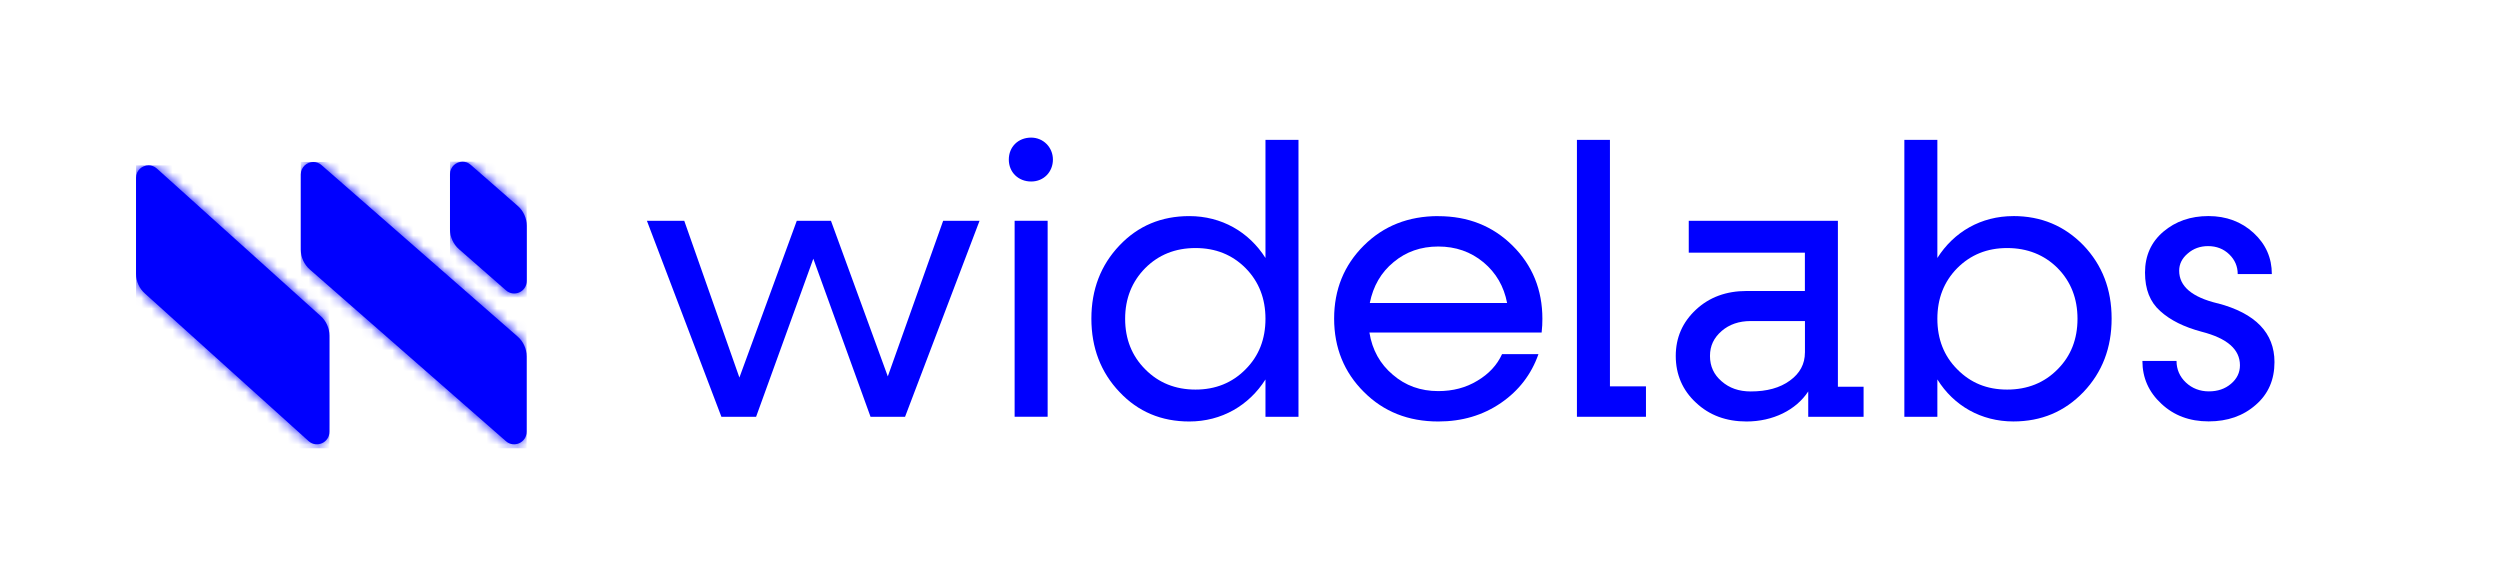 <svg width="239" height="54" viewBox="0 0 239 54" fill="none" xmlns="http://www.w3.org/2000/svg">
<path d="M13.005 17.006V26.177C13.005 26.903 13.319 27.593 13.866 28.072L29.512 42.179C30.286 42.856 31.493 42.306 31.493 41.279V32.085C31.493 31.359 31.179 30.666 30.632 30.19L14.986 16.102C14.75 15.898 14.478 15.804 14.206 15.804C13.591 15.804 13.005 16.287 13.005 17.003" fill="#0000FF"/>
<mask id="mask0_2_25" style="mask-type:luminance" maskUnits="userSpaceOnUse" x="13" y="15" width="19" height="28">
<path d="M13.005 17.006V26.177C13.005 26.903 13.319 27.593 13.866 28.072L29.512 42.179C30.286 42.856 31.493 42.306 31.493 41.279V32.085C31.493 31.359 31.179 30.666 30.632 30.19L14.986 16.102C14.75 15.898 14.478 15.804 14.206 15.804C13.591 15.804 13.005 16.287 13.005 17.003" fill="white"/>
</mask>
<g mask="url(#mask0_2_25)">
<path d="M31.49 15.807H13.005V42.856H31.49V15.807Z" fill="#0000FF"/>
</g>
<path d="M28.755 16.682V23.868C28.755 24.594 29.069 25.284 29.616 25.763L48.367 42.179C49.137 42.856 50.347 42.306 50.347 41.279V34.07C50.347 33.344 50.033 32.651 49.486 32.175L30.736 15.782C30.5 15.578 30.228 15.484 29.956 15.484C29.341 15.484 28.755 15.966 28.755 16.682Z" fill="#0000FF"/>
<mask id="mask1_2_25" style="mask-type:luminance" maskUnits="userSpaceOnUse" x="28" y="15" width="23" height="28">
<path d="M28.755 16.682V23.868C28.755 24.594 29.069 25.284 29.616 25.763L48.367 42.179C49.137 42.856 50.347 42.306 50.347 41.279V34.07C50.347 33.344 50.033 32.651 49.486 32.175L30.736 15.782C30.5 15.578 30.228 15.484 29.956 15.484C29.341 15.484 28.755 15.966 28.755 16.682Z" fill="white"/>
</mask>
<g mask="url(#mask1_2_25)">
<path d="M50.347 15.484H28.755V42.856H50.347V15.484Z" fill="#0000FF"/>
</g>
<path d="M43.019 16.653V21.928C43.019 22.654 43.333 23.344 43.877 23.823L48.376 27.761C49.15 28.438 50.357 27.887 50.357 26.861V21.582C50.357 20.856 50.043 20.163 49.496 19.687L45 15.756C44.764 15.552 44.492 15.458 44.22 15.458C43.605 15.458 43.019 15.94 43.019 16.656" fill="#0000FF"/>
<mask id="mask2_2_25" style="mask-type:luminance" maskUnits="userSpaceOnUse" x="43" y="15" width="8" height="14">
<path d="M43.019 16.653V21.928C43.019 22.654 43.333 23.344 43.877 23.823L48.376 27.761C49.15 28.438 50.357 27.887 50.357 26.861V21.582C50.357 20.856 50.043 20.163 49.496 19.687L45 15.756C44.764 15.552 44.492 15.458 44.22 15.458C43.605 15.458 43.019 15.94 43.019 16.656" fill="white"/>
</mask>
<g mask="url(#mask2_2_25)">
<path d="M50.357 15.458H43.019V28.438H50.357V15.458Z" fill="#0000FF"/>
</g>
<path d="M45 15.756C44.764 15.552 44.489 15.458 44.22 15.458C43.605 15.458 43.019 15.94 43.019 16.656V21.932C43.019 22.657 43.333 23.347 43.877 23.826L48.376 27.764C48.612 27.968 48.888 28.062 49.156 28.062C49.771 28.062 50.357 27.58 50.357 26.864V21.585C50.357 20.86 50.043 20.167 49.496 19.691C50.043 20.17 50.357 20.86 50.357 21.585V26.864C50.357 27.58 49.771 28.062 49.156 28.062C48.888 28.062 48.612 27.972 48.376 27.764L43.877 23.826C43.33 23.347 43.019 22.657 43.019 21.932V16.656C43.019 15.944 43.605 15.458 44.22 15.458C44.489 15.458 44.764 15.548 45 15.756Z" fill="#0000FF"/>
<path d="M84.874 35.984L79.439 21.106H76.173L70.687 36.094L65.414 21.106H61.844L68.965 39.844H72.283L77.753 24.733L83.223 39.844H86.524L93.645 21.106H90.166L84.874 35.984Z" fill="#0000FF"/>
<path d="M98.578 13.155C97.341 13.155 96.442 14.036 96.442 15.254C96.442 16.471 97.358 17.352 98.578 17.352C99.798 17.352 100.659 16.42 100.659 15.254C100.659 14.088 99.743 13.155 98.578 13.155Z" fill="#0000FF"/>
<path d="M100.154 21.106H96.998V39.841H100.154V21.106Z" fill="#0000FF"/>
<path d="M120.979 24.662C119.4 22.168 116.781 20.659 113.697 20.659C111.023 20.659 108.799 21.592 107.026 23.46C105.233 25.345 104.336 27.677 104.336 30.459C104.336 33.241 105.233 35.592 107.026 37.477C108.803 39.362 111.026 40.294 113.697 40.294C116.781 40.294 119.4 38.769 120.979 36.275V39.847H124.135V13.372H120.979V24.662ZM119.079 35.304C117.807 36.596 116.208 37.244 114.289 37.244C112.369 37.244 110.754 36.596 109.482 35.304C108.21 34.031 107.563 32.415 107.563 30.478C107.563 28.542 108.21 26.925 109.482 25.633C110.754 24.361 112.353 23.713 114.289 23.713C116.224 23.713 117.804 24.357 119.079 25.633C120.351 26.925 120.979 28.542 120.979 30.478C120.979 32.415 120.351 34.031 119.079 35.304Z" fill="#0000FF"/>
<path d="M137.499 20.659C134.648 20.659 132.279 21.592 130.395 23.46C128.495 25.345 127.543 27.677 127.543 30.459C127.543 33.241 128.495 35.592 130.395 37.477C132.279 39.362 134.645 40.294 137.499 40.294C139.778 40.294 141.769 39.702 143.491 38.52C145.193 37.354 146.397 35.793 147.077 33.853H143.597C143.115 34.912 142.325 35.754 141.231 36.402C140.137 37.066 138.898 37.389 137.499 37.389C135.813 37.389 134.36 36.868 133.159 35.828C131.939 34.805 131.185 33.458 130.916 31.79H147.381C147.436 31.304 147.452 30.877 147.452 30.482C147.452 27.7 146.501 25.364 144.601 23.483C142.701 21.598 140.332 20.665 137.499 20.665M130.951 28.969C131.275 27.353 132.026 26.045 133.23 25.057C134.415 24.069 135.829 23.567 137.499 23.567C139.17 23.567 140.603 24.069 141.82 25.076C143.021 26.08 143.775 27.372 144.08 28.969H130.951Z" fill="#0000FF"/>
<path d="M153.91 13.372H150.754V39.844H157.354V36.936H153.91V13.372Z" fill="#0000FF"/>
<path d="M175.706 21.106H161.445V24.157H172.547V27.819H166.967C165.031 27.819 163.416 28.412 162.141 29.597C160.849 30.799 160.202 32.272 160.202 34.031C160.202 35.789 160.849 37.315 162.141 38.5C163.413 39.702 165.028 40.294 166.967 40.294C169.495 40.294 171.702 39.2 172.867 37.422V39.844H178.159V36.972H175.703V21.106H175.706ZM172.55 33.707C172.55 34.802 172.065 35.699 171.116 36.382C170.165 37.082 168.909 37.422 167.368 37.422C166.238 37.422 165.322 37.098 164.588 36.453C163.85 35.825 163.474 35.019 163.474 34.031C163.474 33.043 163.85 32.292 164.588 31.644C165.322 31.016 166.238 30.692 167.368 30.692H172.553V33.707H172.55Z" fill="#0000FF"/>
<path d="M192.475 20.659C189.391 20.659 186.788 22.168 185.212 24.662V13.372H182.056V39.844H185.212V36.272C186.772 38.785 189.391 40.291 192.475 40.291C195.149 40.291 197.372 39.358 199.182 37.474C200.975 35.589 201.871 33.257 201.871 30.456C201.871 27.654 200.975 25.342 199.182 23.457C197.369 21.592 195.145 20.656 192.475 20.656M196.709 35.304C195.437 36.596 193.822 37.244 191.883 37.244C189.944 37.244 188.384 36.596 187.112 35.304C185.84 34.031 185.212 32.415 185.212 30.478C185.212 28.542 185.84 26.925 187.112 25.633C188.384 24.361 189.963 23.713 191.883 23.713C193.802 23.713 195.434 24.357 196.709 25.633C197.981 26.925 198.609 28.542 198.609 30.478C198.609 32.415 197.981 34.031 196.709 35.304Z" fill="#0000FF"/>
<path d="M212.006 29.001C209.549 28.409 208.329 27.369 208.329 25.88C208.329 25.251 208.597 24.694 209.154 24.228C209.691 23.761 210.339 23.528 211.093 23.528C211.899 23.528 212.582 23.797 213.119 24.319C213.656 24.84 213.925 25.468 213.925 26.203H217.188C217.188 24.659 216.615 23.35 215.45 22.272C214.284 21.197 212.831 20.656 211.125 20.656C209.42 20.656 207.986 21.158 206.82 22.145C205.655 23.133 205.063 24.442 205.063 26.058C205.063 27.674 205.548 28.875 206.516 29.737C207.484 30.617 208.795 31.262 210.462 31.709C212.918 32.337 214.139 33.396 214.139 34.922C214.139 35.621 213.851 36.214 213.278 36.696C212.705 37.182 212.006 37.415 211.161 37.415C210.316 37.415 209.565 37.127 208.973 36.57C208.381 36.013 208.076 35.313 208.076 34.507H204.814C204.814 36.123 205.422 37.486 206.626 38.597C207.827 39.728 209.335 40.285 211.145 40.285C212.954 40.285 214.446 39.763 215.647 38.708C216.851 37.668 217.44 36.301 217.44 34.614C217.44 31.832 215.628 29.947 212.006 28.995" fill="#0000FF"/>
</svg>
